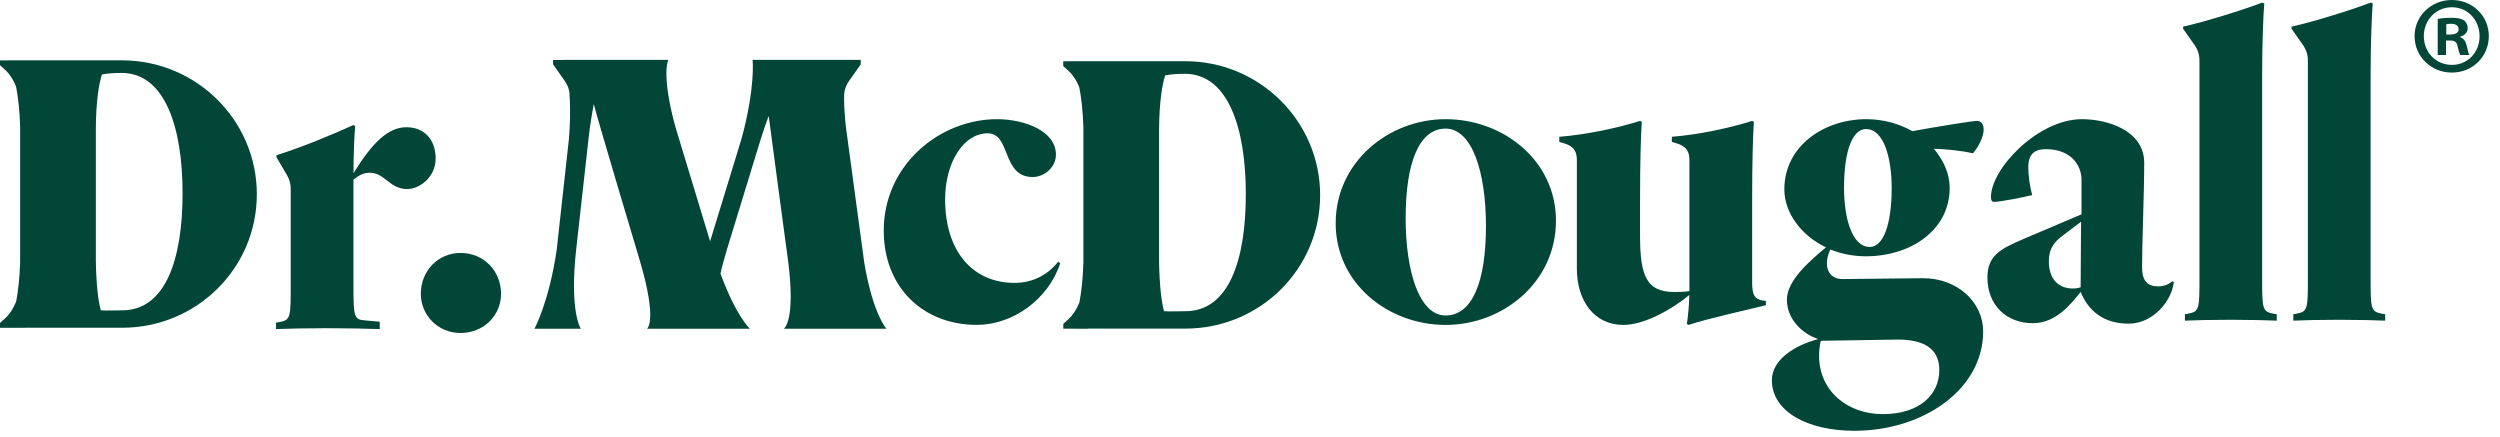 <svg width="166" height="29" viewBox="0 0 166 29" fill="none" xmlns="http://www.w3.org/2000/svg">
<path d="M25.216 21.85C24.303 21.819 22.99 21.792 21.673 21.792C20.387 21.792 19.131 21.819 18.33 21.85V21.423L18.503 21.396C19.304 21.253 19.304 21.111 19.304 18.886V12.697C19.304 12.327 19.304 12.012 18.962 11.47L18.361 10.444V10.302C19.79 9.875 22.247 8.875 23.445 8.306L23.587 8.364C23.53 8.933 23.472 10.247 23.472 11.501C24.701 9.505 25.756 8.448 26.985 8.448C28.156 8.448 28.926 9.248 28.926 10.528C28.926 11.782 27.84 12.554 27.039 12.554C25.868 12.554 25.552 11.47 24.555 11.47C24.154 11.47 23.869 11.613 23.469 11.928V18.855C23.469 21.081 23.496 21.223 24.27 21.277L25.213 21.362V21.85H25.216Z" fill="#024638"/>
<path d="M33.27 19.505C33.27 20.928 32.137 22.11 30.579 22.11C29.075 22.11 27.942 20.925 27.942 19.505C27.942 18.005 29.075 16.795 30.579 16.795C32.137 16.795 33.27 18.008 33.27 19.505Z" fill="#024638"/>
<path d="M66.208 7.913C67.949 7.913 70.114 8.652 70.114 10.274C70.114 11.101 69.344 11.755 68.573 11.755C66.493 11.755 67.148 8.852 65.58 8.852C63.981 8.852 62.756 10.786 62.756 13.235C62.756 16.65 64.552 18.784 67.375 18.784C68.4 18.784 69.456 18.384 70.257 17.388L70.399 17.473C69.602 19.922 67.206 21.572 64.867 21.572C61.273 21.572 58.68 19.068 58.68 15.312C58.68 10.959 62.386 7.913 66.208 7.913Z" fill="#024638"/>
<path d="M103.316 14.658C103.316 18.726 99.81 21.575 95.989 21.575C92.198 21.575 88.689 18.841 88.689 14.831C88.689 10.762 92.195 7.913 95.989 7.913C99.807 7.913 103.316 10.647 103.316 14.658ZM98.667 15C98.667 11.443 97.754 8.54 95.986 8.54C94.244 8.54 93.335 10.759 93.335 14.489C93.335 18.045 94.248 20.948 95.986 20.948C97.754 20.948 98.667 18.73 98.667 15Z" fill="#024638"/>
<path d="M112.12 21.575L112.005 21.518C112.089 21.006 112.147 20.379 112.174 19.583C111.007 20.552 109.181 21.575 107.783 21.575C105.845 21.575 104.704 19.953 104.704 17.846V10.674C104.704 10.19 104.62 9.736 103.822 9.509L103.537 9.424V9.082C105.363 8.94 107.443 8.486 108.899 8.028L109.015 8.086C108.957 9.024 108.899 10.447 108.899 13.465V15.657C108.899 18.303 109.327 19.387 111.153 19.387C111.353 19.387 111.865 19.387 112.178 19.329V10.674C112.178 10.19 112.093 9.736 111.295 9.509L111.01 9.424V9.082C112.836 8.94 114.889 8.486 116.342 8.028L116.457 8.086C116.4 9.024 116.342 10.447 116.342 13.465V18.73C116.342 19.556 116.484 19.868 117.055 19.953L117.255 19.98V20.264C115.768 20.637 113.403 21.148 112.12 21.575Z" fill="#024638"/>
<path d="M123.126 28.604C120.018 28.604 117.652 27.324 117.652 25.247C117.652 23.852 119.22 22.913 120.73 22.514C119.76 22.202 118.65 21.26 118.65 19.895C118.65 18.614 120.191 17.303 121.246 16.423C119.563 15.627 118.48 14.089 118.48 12.581C118.48 9.678 121.131 7.913 123.927 7.913C125.068 7.913 126.123 8.225 126.978 8.709C128.519 8.425 131.027 8.025 131.228 8.025C131.597 8.025 131.713 8.283 131.713 8.621C131.713 9.075 131.37 9.759 131 10.186C130.372 10.017 129.259 9.902 128.404 9.875C129.059 10.644 129.459 11.555 129.459 12.466C129.459 15.369 126.751 17.019 123.927 17.019C123.045 17.019 122.244 16.85 121.531 16.565C121.389 16.877 121.304 17.192 121.304 17.476C121.304 18.103 121.674 18.53 122.359 18.53L127.691 18.472C130.002 18.472 131.682 20.095 131.682 22.002C131.679 25.874 127.688 28.604 123.126 28.604ZM120.903 22.629C120.819 22.94 120.788 23.282 120.788 23.625C120.788 25.986 122.699 27.497 125.007 27.497C127.487 27.497 128.77 26.189 128.77 24.566C128.77 23.001 127.515 22.547 126.032 22.547L120.903 22.629ZM125.607 12.497C125.607 10.562 125.122 8.57 123.897 8.57C123.014 8.57 122.444 9.993 122.444 12.47C122.444 14.377 122.93 16.396 124.155 16.396C125.037 16.396 125.607 14.942 125.607 12.497Z" fill="#024638"/>
<path d="M134.391 15.854L138.212 14.231V11.928C138.212 10.989 137.527 9.905 135.847 9.905C135.018 9.905 134.679 10.305 134.679 11.101C134.679 11.728 134.794 12.439 134.937 12.95C134.537 13.066 132.826 13.405 132.398 13.405C132.283 13.405 132.198 13.32 132.198 13.093C132.198 11.186 135.334 7.913 138.243 7.913C139.868 7.913 142.376 8.625 142.376 10.816C142.376 12.808 142.234 15.996 142.234 17.734C142.234 18.645 142.577 19.014 143.316 19.014C143.744 19.014 144.029 18.845 144.257 18.672L144.341 18.73C144.199 20.01 142.943 21.491 141.348 21.491C139.665 21.491 138.667 20.637 138.154 19.384C137.499 20.21 136.502 21.46 134.988 21.46C133.22 21.46 131.964 20.264 131.964 18.415C131.964 16.938 132.877 16.511 134.391 15.854ZM136.984 15.627C136.441 16.026 136.043 16.48 136.043 17.334C136.043 18.557 136.698 19.157 137.642 19.157C137.842 19.157 137.985 19.129 138.154 19.072L138.182 14.719L136.984 15.627Z" fill="#024638"/>
<path d="M151.18 21.291C150.552 21.264 149.354 21.233 148.129 21.233C146.931 21.233 145.706 21.26 145.078 21.291V20.864L145.248 20.837C146.045 20.695 146.045 20.552 146.045 18.333V4.187C146.045 3.818 146.045 3.449 145.702 2.964L144.959 1.911V1.768C146.385 1.457 148.95 0.657 150.206 0.173L150.349 0.23C150.291 0.827 150.206 2.764 150.206 5.098V18.333C150.206 20.552 150.206 20.695 151.004 20.837L151.173 20.864L151.18 21.291Z" fill="#024638"/>
<path d="M158.379 21.291C157.751 21.264 156.553 21.233 155.327 21.233C154.129 21.233 152.904 21.26 152.276 21.291V20.864L152.446 20.837C153.244 20.695 153.244 20.552 153.244 18.333V4.187C153.244 3.818 153.244 3.449 152.901 2.964L152.161 1.911V1.768C153.586 1.457 156.152 0.657 157.408 0.173L157.55 0.23C157.493 0.827 157.408 2.764 157.408 5.098V18.333C157.408 20.552 157.408 20.695 158.205 20.837L158.375 20.864V21.291H158.379Z" fill="#024638"/>
<path d="M165.258 2.395C165.258 3.753 164.189 4.82 162.801 4.82C161.426 4.82 160.327 3.753 160.327 2.395C160.327 1.067 161.423 0 162.801 0C164.189 0 165.258 1.067 165.258 2.395ZM160.941 2.395C160.941 3.462 161.732 4.309 162.814 4.309C163.866 4.309 164.644 3.462 164.644 2.409C164.644 1.341 163.866 0.481 162.801 0.481C161.732 0.481 160.941 1.345 160.941 2.395ZM162.421 3.652H161.864V1.257C162.085 1.213 162.39 1.182 162.787 1.182C163.242 1.182 163.446 1.257 163.622 1.358C163.754 1.46 163.856 1.65 163.856 1.883C163.856 2.148 163.653 2.351 163.357 2.439V2.47C163.591 2.558 163.724 2.734 163.795 3.052C163.87 3.418 163.91 3.564 163.972 3.652H163.371C163.296 3.564 163.255 3.344 163.181 3.069C163.137 2.805 162.991 2.69 162.682 2.69H162.417V3.652H162.421ZM162.434 2.293H162.699C163.008 2.293 163.255 2.192 163.255 1.944C163.255 1.724 163.096 1.579 162.743 1.579C162.597 1.579 162.495 1.592 162.434 1.609V2.293Z" fill="#024638"/>
<path d="M52.048 21.826H58.857C58.857 21.826 57.967 20.877 57.384 17.422L56.165 8.408C56.087 7.703 56.053 7.104 56.046 6.592C56.046 6.216 56.046 5.84 56.396 5.346L57.153 4.272V3.977C56.922 3.977 56.644 3.977 56.423 3.977H49.971C49.971 3.977 50.175 5.769 49.235 9.221L47.151 16.023L44.84 8.405C43.9 4.953 44.358 3.977 44.382 3.977H37.468C37.465 3.977 37.458 3.977 37.455 3.977C37.194 3.984 36.993 3.977 36.725 3.984V4.275L37.482 5.349C37.689 5.644 37.774 5.898 37.808 6.131C37.818 6.26 37.825 6.392 37.831 6.535C37.831 6.555 37.831 6.575 37.831 6.596L37.835 6.592C37.865 7.32 37.862 8.198 37.777 9.224L36.963 16.606C36.454 20.058 35.49 21.826 35.49 21.826H38.565C38.565 21.826 37.801 20.718 38.259 16.555L39.074 9.255C39.175 8.333 39.301 7.568 39.43 6.911C39.505 7.358 42.505 17.375 42.505 17.375C43.672 21.355 42.963 21.829 42.963 21.829H49.795C49.795 21.829 48.882 21.013 47.84 18.164C47.942 17.69 48.095 17.161 48.271 16.555L50.508 9.255C50.684 8.676 50.864 8.174 51.041 7.7C51.064 7.937 52.337 17.375 52.337 17.375C52.836 21.352 52.048 21.826 52.048 21.826Z" fill="#024638"/>
<path d="M78.707 4.065C78.252 4.065 74.197 4.065 72.191 4.065C72.188 4.065 72.184 4.065 72.184 4.065C72.062 4.065 71.567 4.065 71.373 4.065C71.366 4.065 71.356 4.065 71.349 4.065C71.176 4.065 71.075 4.065 71.075 4.065C71.075 4.065 71.075 4.068 71.078 4.068C70.898 4.068 70.694 4.068 70.599 4.068V4.387L70.939 4.695C71.231 4.959 71.482 5.332 71.665 5.799C71.794 6.453 71.903 7.32 71.937 8.472V17.439C71.903 18.574 71.797 19.431 71.672 20.078C71.489 20.552 71.234 20.928 70.942 21.196L70.603 21.504V21.823C70.762 21.823 71.248 21.823 71.377 21.826C71.567 21.826 72.066 21.826 72.188 21.826C72.235 21.826 72.269 21.819 72.31 21.819C74.353 21.819 78.266 21.819 78.711 21.819C83.639 21.819 87.657 17.886 87.657 12.954C87.654 8.052 83.635 4.065 78.707 4.065ZM78.707 20.664C78.202 20.664 77.723 20.691 77.292 20.664C77.116 20.01 76.99 18.96 76.963 17.385V8.496C76.987 6.714 77.166 5.637 77.367 5.007C77.747 4.929 78.174 4.902 78.68 4.902C81.562 4.902 82.722 8.547 82.722 12.873C82.726 17.229 81.616 20.664 78.707 20.664Z" fill="#024638"/>
<path d="M8.108 4.008C7.653 4.008 3.598 4.008 1.592 4.008C1.588 4.008 1.585 4.008 1.585 4.008C1.463 4.008 0.967 4.008 0.774 4.008C0.767 4.008 0.757 4.008 0.75 4.008C0.577 4.008 0.475 4.008 0.475 4.008C0.475 4.008 0.475 4.011 0.479 4.011C0.299 4.011 0.095 4.011 0 4.011V4.329L0.339 4.638C0.631 4.902 0.882 5.274 1.066 5.742C1.195 6.396 1.303 7.263 1.337 8.415V17.381C1.303 18.516 1.198 19.373 1.072 20.02C0.886 20.495 0.631 20.874 0.339 21.138L0 21.447V21.765C0.16 21.765 0.645 21.765 0.774 21.768C0.964 21.768 1.463 21.768 1.585 21.768C1.632 21.768 1.666 21.762 1.707 21.762C3.75 21.762 7.663 21.762 8.108 21.762C13.036 21.762 17.054 17.829 17.054 12.896C17.054 7.991 13.036 4.008 8.108 4.008ZM8.108 20.606C7.602 20.606 7.124 20.634 6.693 20.606C6.516 19.953 6.391 18.902 6.364 17.327V8.438C6.387 6.657 6.567 5.579 6.767 4.949C7.147 4.871 7.575 4.844 8.081 4.844C10.962 4.844 12.123 8.489 12.123 12.815C12.126 17.172 11.013 20.606 8.108 20.606Z" fill="#024638"/>
</svg>
